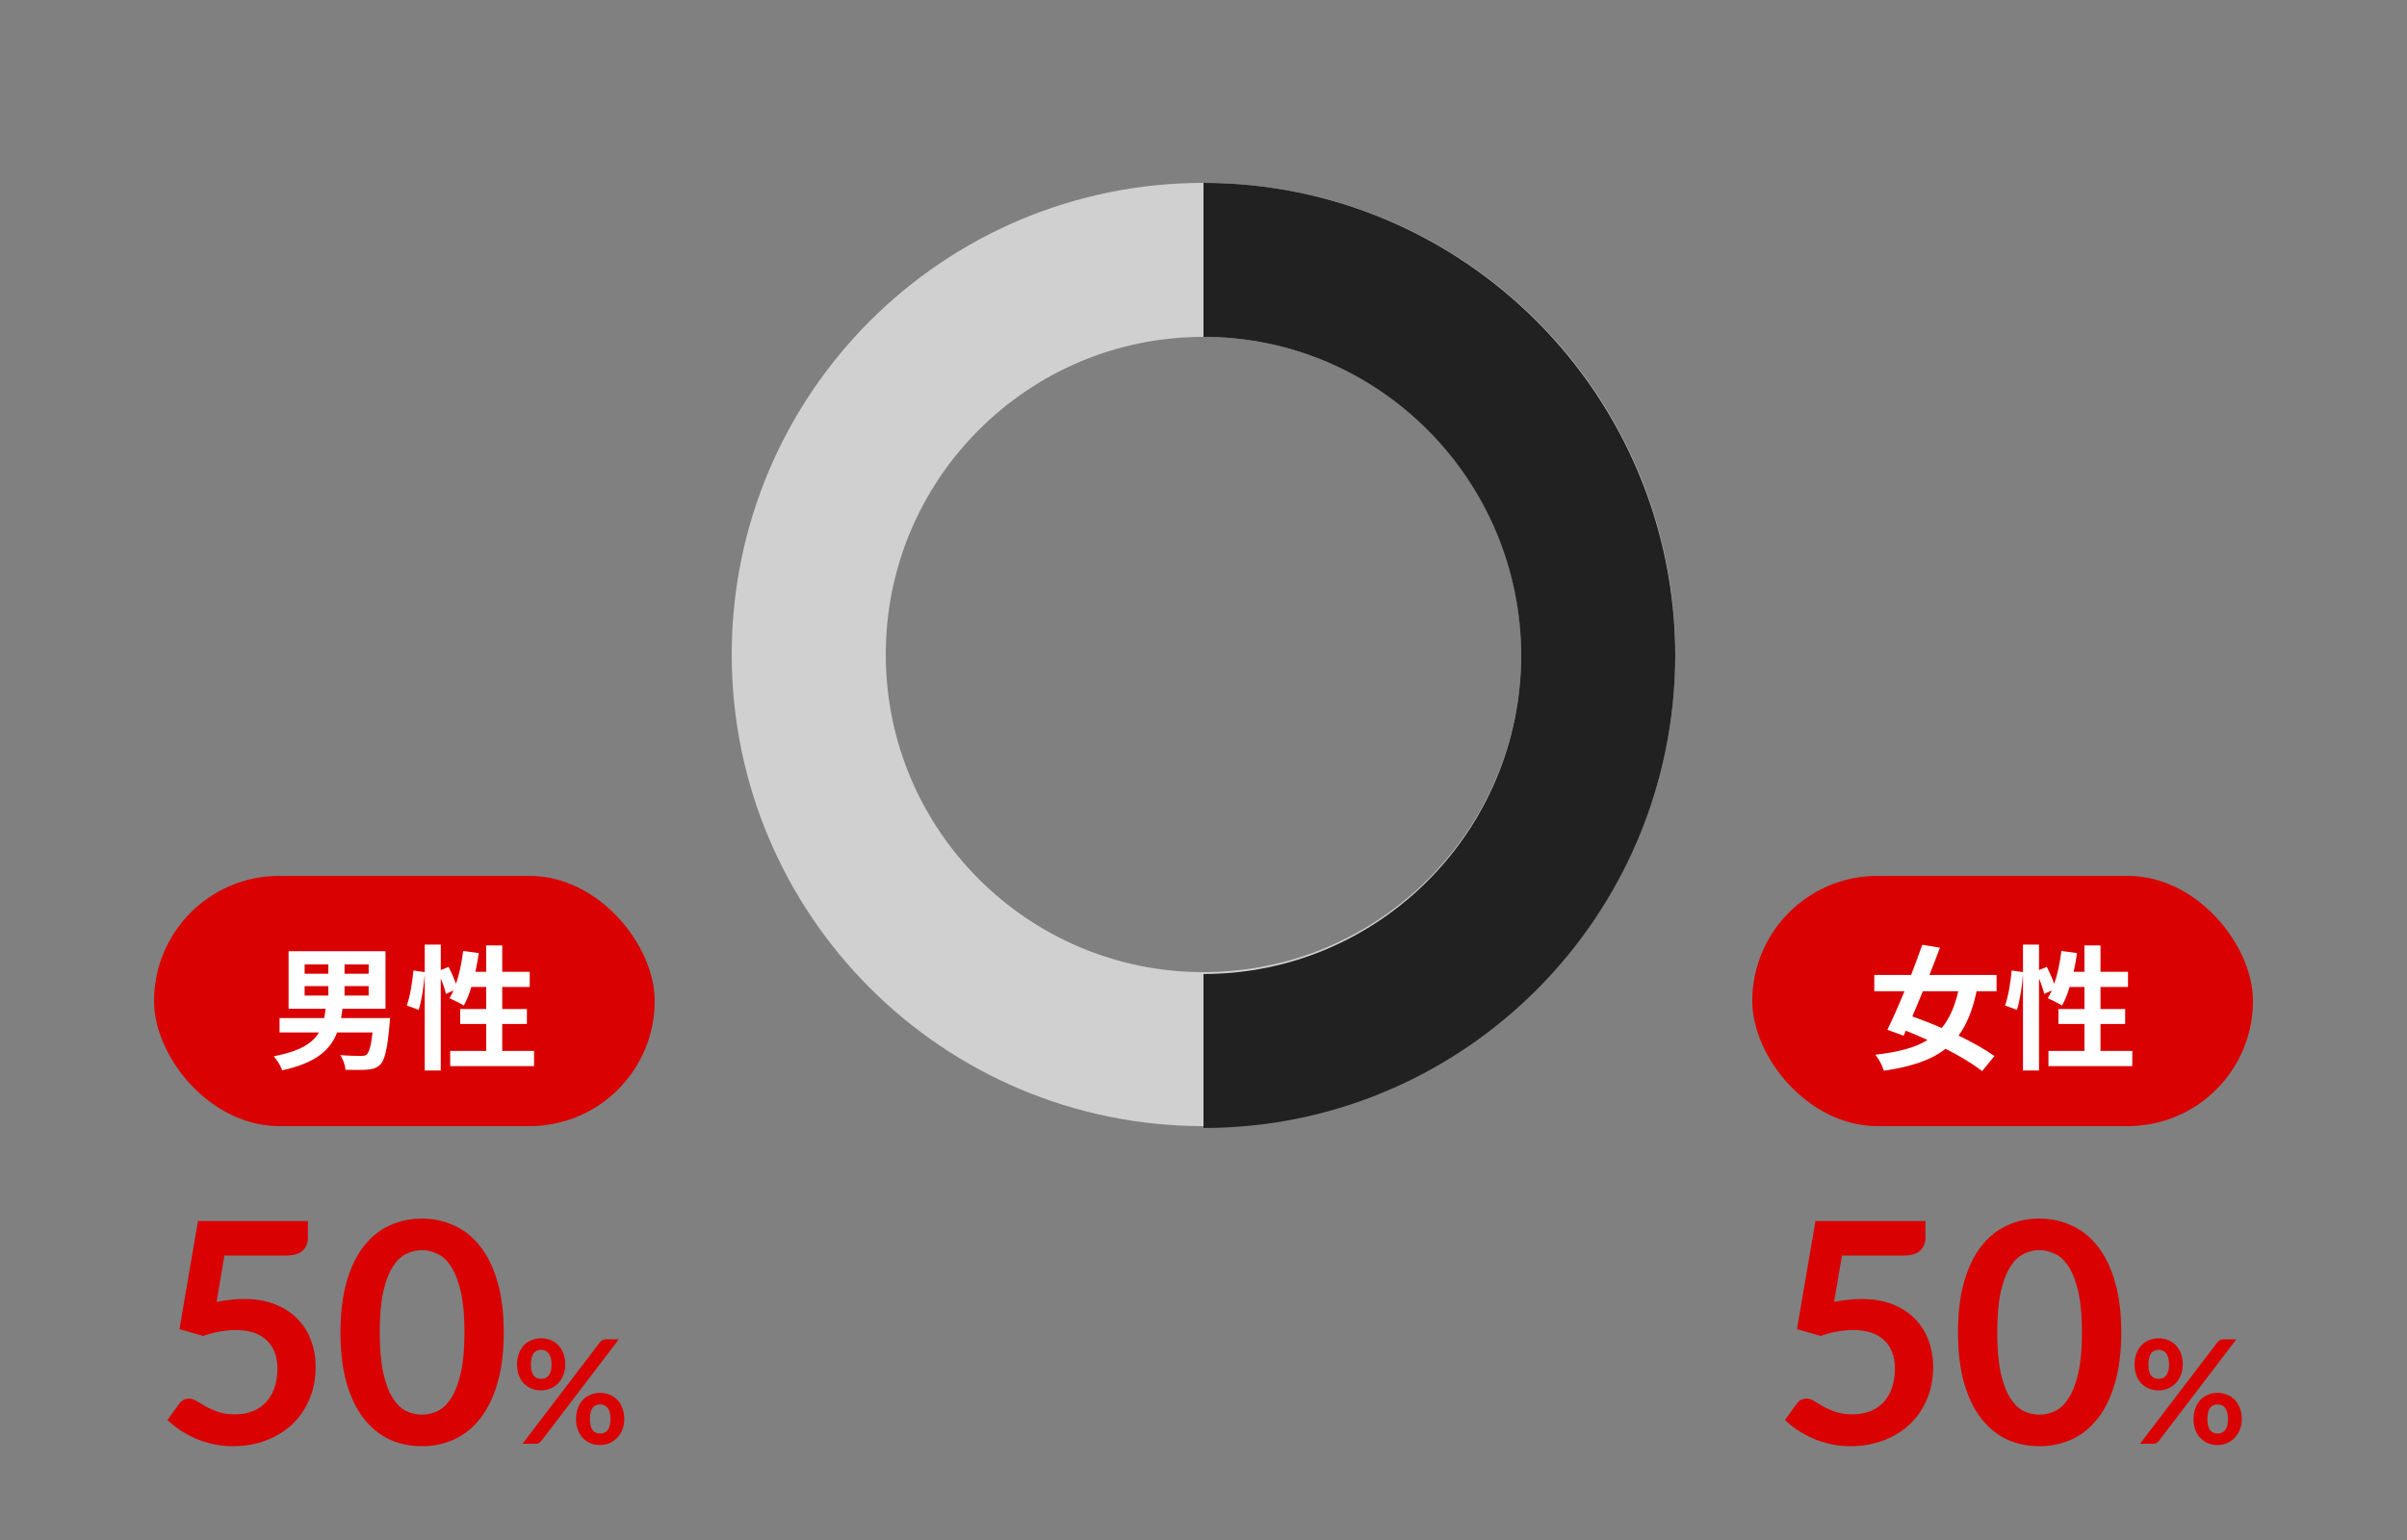 <svg width="250" height="160" viewBox="0 0 250 160" fill="none" xmlns="http://www.w3.org/2000/svg">
<rect x="0" y="0" width="250" height="160" fill="#808080" stroke="none"/>
<path d="M125 109C147.644 109 166 90.644 166 68C166 45.356 147.644 27 125 27C102.356 27 84 45.356 84 68C84 90.644 102.356 109 125 109Z" stroke="#D0D0D0" stroke-width="16" stroke-miterlimit="10"/>
<path d="M125 27C147.638 27 166 45.439 166 68.194M125 109.194C147.638 109.194 166 90.754 166 68" stroke="#212121" stroke-width="16" stroke-miterlimit="10"/>
<path d="M190.496 135.263C191.008 135.157 191.499 135.082 191.968 135.039C192.437 134.986 192.891 134.959 193.328 134.959C194.544 134.959 195.616 135.141 196.544 135.503C197.472 135.866 198.251 136.367 198.88 137.007C199.509 137.647 199.984 138.399 200.304 139.263C200.624 140.117 200.784 141.039 200.784 142.031C200.784 143.258 200.565 144.378 200.128 145.391C199.701 146.405 199.104 147.274 198.336 147.999C197.568 148.714 196.656 149.269 195.6 149.663C194.555 150.058 193.413 150.255 192.176 150.255C191.451 150.255 190.763 150.181 190.112 150.031C189.461 149.882 188.848 149.685 188.272 149.439C187.707 149.183 187.179 148.895 186.688 148.575C186.208 148.245 185.776 147.898 185.392 147.535L186.608 145.855C186.864 145.493 187.2 145.311 187.616 145.311C187.883 145.311 188.155 145.397 188.432 145.567C188.709 145.738 189.024 145.925 189.376 146.127C189.739 146.33 190.16 146.517 190.64 146.687C191.131 146.858 191.717 146.943 192.4 146.943C193.125 146.943 193.765 146.826 194.32 146.591C194.875 146.357 195.333 146.031 195.696 145.615C196.069 145.189 196.347 144.687 196.528 144.111C196.72 143.525 196.816 142.89 196.816 142.207C196.816 140.949 196.448 139.967 195.712 139.263C194.987 138.549 193.909 138.191 192.48 138.191C191.381 138.191 190.256 138.394 189.104 138.799L186.64 138.095L188.56 126.863H199.984V128.543C199.984 129.109 199.808 129.567 199.456 129.919C199.104 130.271 198.507 130.447 197.664 130.447H191.312L190.496 135.263Z" fill="#D90101"/>
<path d="M220.322 138.431C220.322 140.447 220.104 142.202 219.666 143.695C219.24 145.178 218.642 146.405 217.874 147.375C217.117 148.346 216.216 149.071 215.17 149.551C214.136 150.021 213.016 150.255 211.81 150.255C210.605 150.255 209.485 150.021 208.45 149.551C207.426 149.071 206.536 148.346 205.778 147.375C205.021 146.405 204.429 145.178 204.002 143.695C203.576 142.202 203.362 140.447 203.362 138.431C203.362 136.405 203.576 134.65 204.002 133.167C204.429 131.685 205.021 130.458 205.778 129.487C206.536 128.517 207.426 127.797 208.45 127.327C209.485 126.847 210.605 126.607 211.81 126.607C213.016 126.607 214.136 126.847 215.17 127.327C216.216 127.797 217.117 128.517 217.874 129.487C218.642 130.458 219.24 131.685 219.666 133.167C220.104 134.65 220.322 136.405 220.322 138.431ZM216.242 138.431C216.242 136.757 216.12 135.37 215.874 134.271C215.629 133.173 215.298 132.298 214.882 131.647C214.477 130.997 214.008 130.543 213.474 130.287C212.941 130.021 212.386 129.887 211.81 129.887C211.245 129.887 210.696 130.021 210.162 130.287C209.64 130.543 209.176 130.997 208.77 131.647C208.365 132.298 208.04 133.173 207.794 134.271C207.56 135.37 207.442 136.757 207.442 138.431C207.442 140.106 207.56 141.493 207.794 142.591C208.04 143.69 208.365 144.565 208.77 145.215C209.176 145.866 209.64 146.325 210.162 146.591C210.696 146.847 211.245 146.975 211.81 146.975C212.386 146.975 212.941 146.847 213.474 146.591C214.008 146.325 214.477 145.866 214.882 145.215C215.298 144.565 215.629 143.69 215.874 142.591C216.12 141.493 216.242 140.106 216.242 138.431Z" fill="#D90101"/>
<path d="M226.712 141.779C226.712 142.189 226.642 142.559 226.502 142.889C226.367 143.219 226.185 143.502 225.955 143.737C225.725 143.967 225.457 144.144 225.152 144.269C224.847 144.394 224.53 144.457 224.2 144.457C223.84 144.457 223.507 144.394 223.202 144.269C222.897 144.144 222.632 143.967 222.407 143.737C222.187 143.502 222.015 143.219 221.89 142.889C221.765 142.559 221.702 142.189 221.702 141.779C221.702 141.359 221.765 140.979 221.89 140.639C222.015 140.299 222.187 140.012 222.407 139.777C222.632 139.542 222.897 139.362 223.202 139.237C223.507 139.107 223.84 139.042 224.2 139.042C224.56 139.042 224.892 139.107 225.197 139.237C225.507 139.362 225.775 139.542 226 139.777C226.225 140.012 226.4 140.299 226.525 140.639C226.65 140.979 226.712 141.359 226.712 141.779ZM225.287 141.779C225.287 141.489 225.257 141.247 225.197 141.052C225.142 140.857 225.065 140.699 224.965 140.579C224.87 140.459 224.755 140.374 224.62 140.324C224.49 140.269 224.35 140.242 224.2 140.242C224.05 140.242 223.91 140.269 223.78 140.324C223.65 140.374 223.537 140.459 223.442 140.579C223.352 140.699 223.28 140.857 223.225 141.052C223.17 141.247 223.142 141.489 223.142 141.779C223.142 142.059 223.17 142.294 223.225 142.484C223.28 142.669 223.352 142.819 223.442 142.934C223.537 143.049 223.65 143.132 223.78 143.182C223.91 143.232 224.05 143.257 224.2 143.257C224.35 143.257 224.49 143.232 224.62 143.182C224.755 143.132 224.87 143.049 224.965 142.934C225.065 142.819 225.142 142.669 225.197 142.484C225.257 142.294 225.287 142.059 225.287 141.779ZM230.32 139.447C230.385 139.372 230.46 139.304 230.545 139.244C230.635 139.184 230.76 139.154 230.92 139.154H232.27L224.215 149.722C224.15 149.802 224.072 149.869 223.982 149.924C223.892 149.974 223.782 149.999 223.652 149.999H222.272L230.32 139.447ZM232.84 147.449C232.84 147.859 232.77 148.229 232.63 148.559C232.495 148.889 232.312 149.172 232.082 149.407C231.852 149.637 231.585 149.817 231.28 149.947C230.975 150.072 230.657 150.134 230.327 150.134C229.967 150.134 229.635 150.072 229.33 149.947C229.025 149.817 228.76 149.637 228.535 149.407C228.315 149.172 228.142 148.889 228.017 148.559C227.892 148.229 227.83 147.859 227.83 147.449C227.83 147.029 227.892 146.649 228.017 146.309C228.142 145.969 228.315 145.682 228.535 145.447C228.76 145.212 229.025 145.032 229.33 144.907C229.635 144.777 229.967 144.712 230.327 144.712C230.687 144.712 231.02 144.777 231.325 144.907C231.635 145.032 231.9 145.212 232.12 145.447C232.345 145.682 232.52 145.969 232.645 146.309C232.775 146.649 232.84 147.029 232.84 147.449ZM231.407 147.449C231.407 147.159 231.38 146.917 231.325 146.722C231.27 146.527 231.192 146.369 231.092 146.249C230.997 146.129 230.882 146.044 230.747 145.994C230.617 145.939 230.477 145.912 230.327 145.912C230.177 145.912 230.037 145.939 229.907 145.994C229.777 146.044 229.665 146.129 229.57 146.249C229.475 146.369 229.4 146.527 229.345 146.722C229.295 146.917 229.27 147.159 229.27 147.449C229.27 147.729 229.295 147.964 229.345 148.154C229.4 148.344 229.475 148.497 229.57 148.612C229.665 148.727 229.777 148.809 229.907 148.859C230.037 148.909 230.177 148.934 230.327 148.934C230.477 148.934 230.617 148.909 230.747 148.859C230.882 148.809 230.997 148.727 231.092 148.612C231.192 148.497 231.27 148.344 231.325 148.154C231.38 147.964 231.407 147.729 231.407 147.449Z" fill="#D90101"/>
<rect x="182" y="91" width="52" height="26" rx="13" fill="#D90101"/>
<path d="M203.394 102.986H199.712C199.348 103.896 198.97 104.778 198.62 105.604C199.572 105.94 200.622 106.346 201.672 106.808C202.47 105.856 203.016 104.61 203.394 102.986ZM207.37 102.986H205.298C204.878 104.932 204.29 106.43 203.422 107.592C204.878 108.292 206.222 109.048 207.146 109.72L205.872 111.288C204.976 110.574 203.604 109.748 202.078 108.964C200.566 110.154 198.494 110.826 195.666 111.246C195.512 110.714 195.134 110.028 194.784 109.58C197.136 109.314 198.886 108.866 200.202 108.054C199.446 107.704 198.69 107.382 197.948 107.088L197.71 107.606L196.03 106.99C196.562 105.898 197.192 104.484 197.808 102.986H194.672V101.292H198.494C198.914 100.2 199.32 99.122 199.656 98.156L201.49 98.464C201.154 99.36 200.79 100.326 200.398 101.292H207.37V102.986ZM218.164 109.188H221.468V110.77H212.76V109.188H216.498V106.388H213.796V104.834H216.498V102.538H214.958C214.748 103.266 214.468 103.938 214.174 104.47C213.838 104.26 213.082 103.882 212.69 103.714C212.83 103.462 212.97 103.196 213.11 102.902L212.312 103.266C212.228 102.846 212.018 102.23 211.78 101.656V111.218H210.114V101.208C210.03 102.384 209.806 103.924 209.484 104.918L208.252 104.47C208.588 103.546 208.84 101.978 208.938 100.83L210.114 100.998V98.142H211.78V100.788L212.592 100.452C212.872 100.998 213.166 101.67 213.362 102.216C213.712 101.194 213.964 99.99 214.104 98.8L215.728 99.024C215.63 99.682 215.518 100.34 215.378 100.97H216.498V98.226H218.164V100.97H221.02V102.538H218.164V104.834H220.726V106.388H218.164V109.188Z" fill="white"/>
<path d="M22.496 135.263C23.008 135.157 23.499 135.082 23.968 135.039C24.437 134.986 24.891 134.959 25.328 134.959C26.544 134.959 27.616 135.141 28.544 135.503C29.472 135.866 30.251 136.367 30.88 137.007C31.509 137.647 31.984 138.399 32.304 139.263C32.624 140.117 32.784 141.039 32.784 142.031C32.784 143.258 32.565 144.378 32.128 145.391C31.701 146.405 31.104 147.274 30.336 147.999C29.568 148.714 28.656 149.269 27.6 149.663C26.555 150.058 25.413 150.255 24.176 150.255C23.451 150.255 22.763 150.181 22.112 150.031C21.461 149.882 20.848 149.685 20.272 149.439C19.707 149.183 19.179 148.895 18.688 148.575C18.208 148.245 17.776 147.898 17.392 147.535L18.608 145.855C18.864 145.493 19.2 145.311 19.616 145.311C19.883 145.311 20.155 145.397 20.432 145.567C20.709 145.738 21.024 145.925 21.376 146.127C21.739 146.33 22.16 146.517 22.64 146.687C23.131 146.858 23.717 146.943 24.4 146.943C25.125 146.943 25.765 146.826 26.32 146.591C26.875 146.357 27.333 146.031 27.696 145.615C28.069 145.189 28.347 144.687 28.528 144.111C28.72 143.525 28.816 142.89 28.816 142.207C28.816 140.949 28.448 139.967 27.712 139.263C26.987 138.549 25.909 138.191 24.48 138.191C23.381 138.191 22.256 138.394 21.104 138.799L18.64 138.095L20.56 126.863H31.984V128.543C31.984 129.109 31.808 129.567 31.456 129.919C31.104 130.271 30.507 130.447 29.664 130.447H23.312L22.496 135.263Z" fill="#D90101"/>
<path d="M52.322 138.431C52.322 140.447 52.104 142.202 51.666 143.695C51.24 145.178 50.642 146.405 49.874 147.375C49.117 148.346 48.216 149.071 47.17 149.551C46.136 150.021 45.016 150.255 43.81 150.255C42.605 150.255 41.485 150.021 40.45 149.551C39.426 149.071 38.536 148.346 37.779 147.375C37.021 146.405 36.429 145.178 36.002 143.695C35.576 142.202 35.362 140.447 35.362 138.431C35.362 136.405 35.576 134.65 36.002 133.167C36.429 131.685 37.021 130.458 37.779 129.487C38.536 128.517 39.426 127.797 40.45 127.327C41.485 126.847 42.605 126.607 43.81 126.607C45.016 126.607 46.136 126.847 47.17 127.327C48.216 127.797 49.117 128.517 49.874 129.487C50.642 130.458 51.24 131.685 51.666 133.167C52.104 134.65 52.322 136.405 52.322 138.431ZM48.242 138.431C48.242 136.757 48.12 135.37 47.874 134.271C47.629 133.173 47.298 132.298 46.883 131.647C46.477 130.997 46.008 130.543 45.474 130.287C44.941 130.021 44.386 129.887 43.81 129.887C43.245 129.887 42.696 130.021 42.163 130.287C41.64 130.543 41.176 130.997 40.77 131.647C40.365 132.298 40.04 133.173 39.794 134.271C39.56 135.37 39.443 136.757 39.443 138.431C39.443 140.106 39.56 141.493 39.794 142.591C40.04 143.69 40.365 144.565 40.77 145.215C41.176 145.866 41.64 146.325 42.163 146.591C42.696 146.847 43.245 146.975 43.81 146.975C44.386 146.975 44.941 146.847 45.474 146.591C46.008 146.325 46.477 145.866 46.883 145.215C47.298 144.565 47.629 143.69 47.874 142.591C48.12 141.493 48.242 140.106 48.242 138.431Z" fill="#D90101"/>
<path d="M58.712 141.779C58.712 142.189 58.642 142.559 58.502 142.889C58.367 143.219 58.185 143.502 57.955 143.737C57.725 143.967 57.458 144.144 57.153 144.269C56.847 144.394 56.53 144.457 56.2 144.457C55.84 144.457 55.508 144.394 55.203 144.269C54.898 144.144 54.633 143.967 54.407 143.737C54.188 143.502 54.015 143.219 53.89 142.889C53.765 142.559 53.703 142.189 53.703 141.779C53.703 141.359 53.765 140.979 53.89 140.639C54.015 140.299 54.188 140.012 54.407 139.777C54.633 139.542 54.898 139.362 55.203 139.237C55.508 139.107 55.84 139.042 56.2 139.042C56.56 139.042 56.892 139.107 57.197 139.237C57.508 139.362 57.775 139.542 58 139.777C58.225 140.012 58.4 140.299 58.525 140.639C58.65 140.979 58.712 141.359 58.712 141.779ZM57.288 141.779C57.288 141.489 57.258 141.247 57.197 141.052C57.142 140.857 57.065 140.699 56.965 140.579C56.87 140.459 56.755 140.374 56.62 140.324C56.49 140.269 56.35 140.242 56.2 140.242C56.05 140.242 55.91 140.269 55.78 140.324C55.65 140.374 55.538 140.459 55.443 140.579C55.352 140.699 55.28 140.857 55.225 141.052C55.17 141.247 55.142 141.489 55.142 141.779C55.142 142.059 55.17 142.294 55.225 142.484C55.28 142.669 55.352 142.819 55.443 142.934C55.538 143.049 55.65 143.132 55.78 143.182C55.91 143.232 56.05 143.257 56.2 143.257C56.35 143.257 56.49 143.232 56.62 143.182C56.755 143.132 56.87 143.049 56.965 142.934C57.065 142.819 57.142 142.669 57.197 142.484C57.258 142.294 57.288 142.059 57.288 141.779ZM62.32 139.447C62.385 139.372 62.46 139.304 62.545 139.244C62.635 139.184 62.76 139.154 62.92 139.154H64.27L56.215 149.722C56.15 149.802 56.072 149.869 55.983 149.924C55.892 149.974 55.782 149.999 55.653 149.999H54.273L62.32 139.447ZM64.84 147.449C64.84 147.859 64.77 148.229 64.63 148.559C64.495 148.889 64.312 149.172 64.082 149.407C63.852 149.637 63.585 149.817 63.28 149.947C62.975 150.072 62.657 150.134 62.328 150.134C61.968 150.134 61.635 150.072 61.33 149.947C61.025 149.817 60.76 149.637 60.535 149.407C60.315 149.172 60.142 148.889 60.017 148.559C59.892 148.229 59.83 147.859 59.83 147.449C59.83 147.029 59.892 146.649 60.017 146.309C60.142 145.969 60.315 145.682 60.535 145.447C60.76 145.212 61.025 145.032 61.33 144.907C61.635 144.777 61.968 144.712 62.328 144.712C62.688 144.712 63.02 144.777 63.325 144.907C63.635 145.032 63.9 145.212 64.12 145.447C64.345 145.682 64.52 145.969 64.645 146.309C64.775 146.649 64.84 147.029 64.84 147.449ZM63.407 147.449C63.407 147.159 63.38 146.917 63.325 146.722C63.27 146.527 63.193 146.369 63.093 146.249C62.998 146.129 62.883 146.044 62.748 145.994C62.617 145.939 62.477 145.912 62.328 145.912C62.178 145.912 62.038 145.939 61.907 145.994C61.778 146.044 61.665 146.129 61.57 146.249C61.475 146.369 61.4 146.527 61.345 146.722C61.295 146.917 61.27 147.159 61.27 147.449C61.27 147.729 61.295 147.964 61.345 148.154C61.4 148.344 61.475 148.497 61.57 148.612C61.665 148.727 61.778 148.809 61.907 148.859C62.038 148.909 62.178 148.934 62.328 148.934C62.477 148.934 62.617 148.909 62.748 148.859C62.883 148.809 62.998 148.727 63.093 148.612C63.193 148.497 63.27 148.344 63.325 148.154C63.38 147.964 63.407 147.729 63.407 147.449Z" fill="#D90101"/>
<rect x="16" y="91" width="52" height="26" rx="13" fill="#D90101"/>
<path d="M31.64 102.454V103.434H34.104V102.454H31.64ZM31.64 100.2V101.166H34.104V100.2H31.64ZM38.29 101.166V100.2H35.784V101.166H38.29ZM38.29 103.434V102.454H35.784V103.434H38.29ZM35.42 105.772H40.516C40.516 105.772 40.488 106.22 40.46 106.444C40.236 108.992 39.956 110.14 39.508 110.588C39.116 110.98 38.696 111.092 38.108 111.134C37.618 111.176 36.764 111.162 35.882 111.148C35.854 110.672 35.63 110.042 35.336 109.622C36.204 109.692 37.086 109.706 37.464 109.706C37.758 109.706 37.926 109.692 38.08 109.566C38.332 109.356 38.542 108.656 38.696 107.27H35.014C34.314 109.076 32.83 110.434 29.302 111.204C29.176 110.77 28.77 110.112 28.434 109.748C31.164 109.216 32.466 108.39 33.124 107.27H29.036V105.772H33.67C33.726 105.464 33.782 105.142 33.824 104.806H29.974V98.828H40.04V104.806H35.574C35.532 105.142 35.476 105.45 35.42 105.772ZM52.164 109.188H55.468V110.77H46.76V109.188H50.498V106.388H47.796V104.834H50.498V102.538H48.958C48.748 103.266 48.468 103.938 48.174 104.47C47.838 104.26 47.082 103.882 46.69 103.714C46.83 103.462 46.97 103.196 47.11 102.902L46.312 103.266C46.228 102.846 46.018 102.23 45.78 101.656V111.218H44.114V101.208C44.03 102.384 43.806 103.924 43.484 104.918L42.252 104.47C42.588 103.546 42.84 101.978 42.938 100.83L44.114 100.998V98.142H45.78V100.788L46.592 100.452C46.872 100.998 47.166 101.67 47.362 102.216C47.712 101.194 47.964 99.99 48.104 98.8L49.728 99.024C49.63 99.682 49.518 100.34 49.378 100.97H50.498V98.226H52.164V100.97H55.02V102.538H52.164V104.834H54.726V106.388H52.164V109.188Z" fill="white"/>
</svg>
